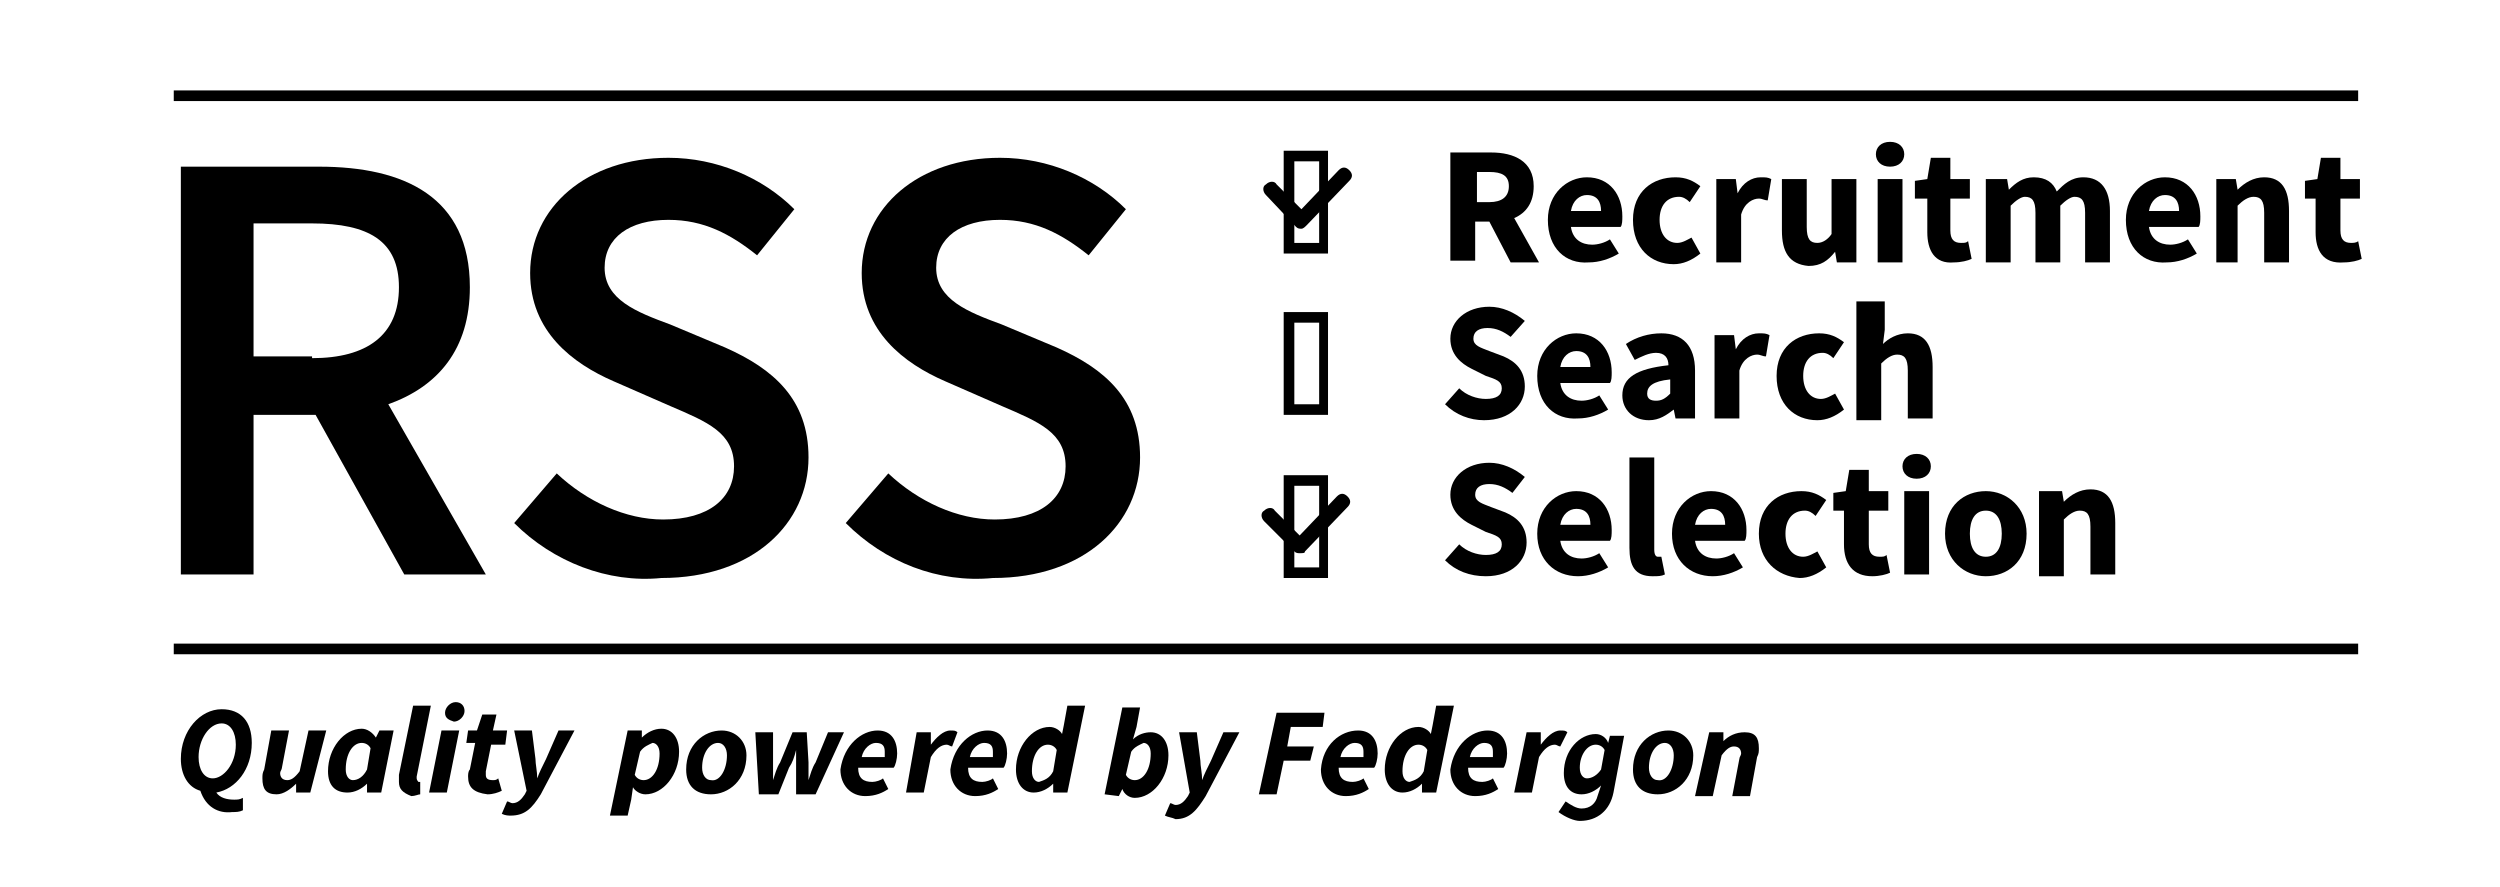 <?xml version="1.0" encoding="utf-8"?>
<!-- Generator: Adobe Illustrator 23.0.1, SVG Export Plug-In . SVG Version: 6.00 Build 0)  -->
<svg version="1.1" id="Layer_1" xmlns="http://www.w3.org/2000/svg" xmlns:xlink="http://www.w3.org/1999/xlink" x="0px" y="0px"
	 viewBox="0 0 141 50" style="enable-background:new 0 0 141 50;" xml:space="preserve">
<path d="M35.6,45.1L35.4,46h-1l1-4.8h0.8v0.4l0,0c0.3-0.3,0.7-0.5,1.1-0.5c0.6,0,1,0.5,1,1.3c0,1.3-0.9,2.4-1.9,2.4
	c-0.3,0-0.6-0.2-0.7-0.4l0,0L35.6,45.1z M36.1,42.4l-0.3,1.3c0.1,0.2,0.3,0.3,0.5,0.3c0.5,0,0.9-0.6,0.9-1.5c0-0.4-0.2-0.6-0.4-0.6
	C36.6,42,36.3,42.1,36.1,42.4z"/>
<path d="M38.7,43.4c0-1.4,1-2.2,2-2.2c0.8,0,1.4,0.6,1.4,1.4c0,1.4-1,2.2-2,2.2C39.2,44.8,38.7,44.3,38.7,43.4z M41,42.6
	c0-0.4-0.2-0.7-0.5-0.7c-0.5,0-0.9,0.6-0.9,1.4c0,0.4,0.2,0.7,0.5,0.7C40.6,44.1,41,43.4,41,42.6z"/>
<path d="M42.6,41.3h1V43c0,0.3,0,0.7,0,1l0,0c0.1-0.3,0.2-0.7,0.4-1l0.7-1.7h0.8l0.1,1.7c0,0.3,0,0.7,0,1l0,0c0.1-0.3,0.2-0.7,0.4-1
	l0.7-1.7h0.9L46,44.8h-1.1v-1.5c0-0.3,0-0.7,0-1l0,0c-0.1,0.4-0.2,0.7-0.4,1l-0.6,1.5h-1.1L42.6,41.3z"/>
<path d="M49.5,41.2c0.8,0,1.1,0.6,1.1,1.3c0,0.3-0.1,0.7-0.2,0.8h-2c0,0.6,0.3,0.8,0.8,0.8c0.2,0,0.5-0.1,0.6-0.2l0.3,0.6
	c-0.3,0.2-0.7,0.4-1.3,0.4c-0.8,0-1.4-0.6-1.4-1.5C47.6,42,48.6,41.2,49.5,41.2z M49.9,42.7c0-0.1,0-0.2,0-0.3
	c0-0.3-0.1-0.5-0.5-0.5c-0.3,0-0.7,0.3-0.8,0.8H49.9z"/>
<path d="M51.7,41.3h0.8V42l0,0c0.3-0.4,0.7-0.8,1.1-0.8c0.2,0,0.3,0,0.4,0.1l-0.3,0.8c-0.1,0-0.2-0.1-0.3-0.1
	c-0.3,0-0.6,0.2-0.9,0.7l-0.4,2h-1L51.7,41.3z"/>
<path d="M55.7,41.2c0.8,0,1.1,0.6,1.1,1.3c0,0.3-0.1,0.7-0.2,0.8h-2c0,0.6,0.3,0.8,0.8,0.8c0.2,0,0.5-0.1,0.6-0.2l0.3,0.6
	c-0.3,0.2-0.7,0.4-1.3,0.4c-0.8,0-1.4-0.6-1.4-1.5C53.8,42,54.8,41.2,55.7,41.2z M56,42.7c0-0.1,0-0.2,0-0.3c0-0.3-0.1-0.5-0.5-0.5
	c-0.3,0-0.7,0.3-0.8,0.8H56z"/>
<path d="M60,40.9l0.2-1.1h1l-1,4.9h-0.8v-0.5l0,0c-0.3,0.3-0.7,0.5-1.1,0.5c-0.6,0-1-0.5-1-1.3c0-1.3,0.9-2.4,1.9-2.4
	c0.3,0,0.6,0.2,0.7,0.4l0,0L60,40.9z M59.4,43.5l0.2-1.2c-0.1-0.2-0.3-0.3-0.5-0.3c-0.5,0-0.9,0.6-0.9,1.5c0,0.4,0.2,0.6,0.4,0.6
	C58.9,44,59.2,43.9,59.4,43.5z"/>
<path d="M62.3,44.8l1-4.9h1L64.1,41l-0.2,0.7l0,0c0.3-0.3,0.7-0.4,1-0.4c0.6,0,1,0.5,1,1.3c0,1.3-0.9,2.4-1.9,2.4
	c-0.3,0-0.6-0.2-0.7-0.5l0,0l-0.2,0.4L62.3,44.8L62.3,44.8z M63.8,42.4l-0.3,1.3c0.1,0.2,0.3,0.3,0.5,0.3c0.5,0,0.9-0.6,0.9-1.5
	c0-0.4-0.2-0.6-0.4-0.6C64.3,42,64,42.1,63.8,42.4z"/>
<path d="M65.7,46l0.3-0.7c0.1,0,0.2,0.1,0.3,0.1c0.3,0,0.5-0.2,0.7-0.5l0.1-0.2l-0.6-3.4h1l0.2,1.6c0,0.3,0.1,0.7,0.1,1.1l0,0
	c0.1-0.3,0.3-0.7,0.5-1.1l0.7-1.6h0.9L68,44.9c-0.5,0.8-0.9,1.3-1.7,1.3C66.1,46.1,65.9,46.1,65.7,46z"/>
<path d="M72,40.2h2.7L74.6,41h-1.8l-0.2,1.1h1.5l-0.2,0.8h-1.5L72,44.8h-1L72,40.2z"/>
<path d="M76.6,41.2c0.8,0,1.1,0.6,1.1,1.3c0,0.3-0.1,0.7-0.2,0.8h-2c0,0.6,0.3,0.8,0.8,0.8c0.2,0,0.5-0.1,0.6-0.2l0.3,0.6
	c-0.3,0.2-0.7,0.4-1.3,0.4c-0.8,0-1.4-0.6-1.4-1.5C74.6,42,75.6,41.2,76.6,41.2z M76.9,42.7c0-0.1,0-0.2,0-0.3
	c0-0.3-0.1-0.5-0.5-0.5c-0.3,0-0.7,0.3-0.8,0.8H76.9z"/>
<path d="M80.8,40.9l0.2-1.1h1l-1,4.9h-0.8v-0.5l0,0c-0.3,0.3-0.7,0.5-1.1,0.5c-0.6,0-1-0.5-1-1.3c0-1.3,0.9-2.4,1.9-2.4
	c0.3,0,0.6,0.2,0.7,0.4l0,0L80.8,40.9z M80.3,43.5l0.2-1.2C80.4,42.1,80.2,42,80,42c-0.5,0-0.9,0.6-0.9,1.5c0,0.4,0.2,0.6,0.4,0.6
	C79.8,44,80.1,43.9,80.3,43.5z"/>
<path d="M83.9,41.2c0.8,0,1.1,0.6,1.1,1.3c0,0.3-0.1,0.7-0.2,0.8h-2c0,0.6,0.3,0.8,0.8,0.8c0.2,0,0.5-0.1,0.6-0.2l0.3,0.6
	c-0.3,0.2-0.7,0.4-1.3,0.4c-0.8,0-1.4-0.6-1.4-1.5C82,42,83,41.2,83.9,41.2z M84.2,42.7c0-0.1,0-0.2,0-0.3c0-0.3-0.1-0.5-0.5-0.5
	c-0.3,0-0.7,0.3-0.8,0.8H84.2z"/>
<path d="M86.1,41.3h0.8V42l0,0c0.3-0.4,0.7-0.8,1.1-0.8c0.2,0,0.3,0,0.4,0.1L88,42.1c-0.1,0-0.2-0.1-0.3-0.1c-0.3,0-0.6,0.2-0.9,0.7
	l-0.4,2h-1L86.1,41.3z"/>
<path d="M87.9,45.8l0.4-0.6c0.3,0.2,0.6,0.4,0.9,0.4c0.5,0,0.8-0.3,0.9-0.7l0.2-0.6c-0.3,0.3-0.7,0.5-1.1,0.5c-0.6,0-1-0.4-1-1.2
	c0-1.3,0.9-2.2,1.8-2.2c0.3,0,0.6,0.2,0.7,0.5l0,0l0.1-0.4h0.8L91,44.7c-0.2,1-0.9,1.6-1.9,1.6C88.8,46.3,88.3,46.1,87.9,45.8z
	 M90.3,43.4l0.2-1.1C90.4,42.1,90.2,42,90,42c-0.5,0-0.9,0.6-0.9,1.3c0,0.4,0.2,0.6,0.4,0.6C89.8,43.9,90.1,43.7,90.3,43.4z"/>
<path d="M92.1,43.4c0-1.4,1-2.2,2-2.2c0.8,0,1.4,0.6,1.4,1.4c0,1.4-1,2.2-2,2.2C92.6,44.8,92.1,44.3,92.1,43.4z M94.4,42.6
	c0-0.4-0.2-0.7-0.5-0.7c-0.5,0-0.9,0.6-0.9,1.4c0,0.4,0.2,0.7,0.5,0.7C94,44.1,94.4,43.4,94.4,42.6z"/>
<path d="M96.4,41.3h0.8v0.5l0,0c0.3-0.3,0.7-0.5,1.2-0.5c0.6,0,0.8,0.3,0.8,0.9c0,0.2,0,0.3-0.1,0.5l-0.4,2.2h-1l0.4-2.1
	c0-0.1,0.1-0.2,0.1-0.3c0-0.2-0.1-0.4-0.4-0.4c-0.2,0-0.4,0.1-0.7,0.5l-0.5,2.3h-1L96.4,41.3z"/>
<path d="M10.2,9.4H18c4.8,0,8.5,1.7,8.5,6.8c0,3.5-1.8,5.6-4.6,6.6l5.5,9.6h-4.6l-5-9h-3.5v9h-4.1C10.2,32.4,10.2,9.4,10.2,9.4z
	 M17.6,20.2c3.1,0,4.9-1.3,4.9-4c0-2.6-1.7-3.6-4.9-3.6h-3.3v7.5h3.3V20.2z"/>
<path d="M29,29.5l2.4-2.8c1.7,1.6,3.9,2.6,6,2.6c2.6,0,4-1.2,4-3c0-1.9-1.5-2.5-3.6-3.4l-3.2-1.4c-2.3-1-4.7-2.8-4.7-6.1
	c0-3.7,3.2-6.5,7.8-6.5c2.7,0,5.3,1.1,7.1,2.9l-2.1,2.6c-1.5-1.2-3-2-5-2c-2.2,0-3.6,1-3.6,2.7c0,1.8,1.8,2.5,3.7,3.2l3.1,1.3
	c2.7,1.2,4.7,2.9,4.7,6.2c0,3.7-3.1,6.8-8.3,6.8C34.3,32.9,31.2,31.7,29,29.5z"/>
<path d="M47.7,29.5l2.4-2.8c1.7,1.6,3.9,2.6,6,2.6c2.6,0,4-1.2,4-3c0-1.9-1.5-2.5-3.6-3.4l-3.2-1.4c-2.3-1-4.7-2.8-4.7-6.1
	c0-3.7,3.2-6.5,7.8-6.5c2.7,0,5.3,1.1,7.1,2.9l-2.1,2.6c-1.5-1.2-3-2-5-2c-2.2,0-3.6,1-3.6,2.7c0,1.8,1.8,2.5,3.7,3.2l3.1,1.3
	c2.7,1.2,4.7,2.9,4.7,6.2c0,3.7-3.1,6.8-8.3,6.8C52.9,32.9,49.9,31.7,47.7,29.5z"/>
<path d="M81.9,8.6h2.2c1.3,0,2.4,0.5,2.4,1.9c0,0.9-0.4,1.5-1.1,1.8l1.4,2.5h-1.6L84,12.5h-0.8v2.2h-1.4V8.6H81.9z M84,11.4
	c0.7,0,1.1-0.3,1.1-0.9c0-0.6-0.4-0.8-1.1-0.8h-0.7v1.7H84z"/>
<path d="M87.3,12.4c0-1.5,1.1-2.4,2.2-2.4c1.3,0,2,1,2,2.2c0,0.2,0,0.5-0.1,0.6h-2.8c0.1,0.7,0.6,1,1.2,1c0.3,0,0.7-0.1,1-0.3
	l0.5,0.8c-0.5,0.3-1.1,0.5-1.7,0.5C88.3,14.9,87.3,14,87.3,12.4z M90.3,11.9c0-0.5-0.2-0.9-0.8-0.9c-0.4,0-0.8,0.3-0.9,0.9H90.3z"/>
<path d="M92.1,12.4c0-1.6,1.1-2.4,2.4-2.4c0.6,0,1,0.2,1.4,0.5l-0.6,0.9c-0.2-0.2-0.4-0.3-0.6-0.3c-0.7,0-1.1,0.5-1.1,1.3
	s0.4,1.3,1,1.3c0.3,0,0.6-0.2,0.8-0.3l0.5,0.9c-0.5,0.4-1,0.6-1.5,0.6C93.1,14.9,92.1,14,92.1,12.4z"/>
<path d="M96.8,10.1h1.1l0.1,0.8l0,0c0.3-0.6,0.8-0.9,1.3-0.9c0.3,0,0.4,0,0.6,0.1l-0.2,1.2c-0.2,0-0.3-0.1-0.5-0.1
	c-0.3,0-0.8,0.2-1,0.9v2.7h-1.4V10.1z"/>
<path d="M100.5,13v-2.9h1.4v2.7c0,0.7,0.2,0.9,0.6,0.9c0.3,0,0.6-0.2,0.8-0.5v-3.1h1.4v4.7h-1.1l-0.1-0.6l0,0
	c-0.4,0.5-0.8,0.8-1.5,0.8C100.9,14.9,100.5,14.2,100.5,13z"/>
<path d="M105.8,8.7c0-0.4,0.3-0.7,0.8-0.7s0.8,0.3,0.8,0.7s-0.3,0.7-0.8,0.7C106.1,9.4,105.8,9.1,105.8,8.7z M105.9,10.1h1.4v4.7
	h-1.4V10.1z"/>
<path d="M108.7,13.1v-1.9H108v-1l0.7-0.1l0.2-1.2h1.1v1.2h1.1v1.1H110V13c0,0.5,0.2,0.7,0.6,0.7c0.2,0,0.3,0,0.4-0.1l0.2,1
	c-0.2,0.1-0.6,0.2-1,0.2C109.1,14.9,108.7,14.1,108.7,13.1z"/>
<path d="M112.1,10.1h1.1l0.1,0.6l0,0c0.4-0.4,0.8-0.7,1.4-0.7c0.7,0,1.1,0.3,1.3,0.8c0.4-0.4,0.8-0.8,1.5-0.8c1,0,1.5,0.7,1.5,1.9
	v2.9h-1.4V12c0-0.7-0.2-0.9-0.6-0.9c-0.2,0-0.5,0.2-0.8,0.5v3.2h-1.4V12c0-0.7-0.2-0.9-0.6-0.9c-0.2,0-0.5,0.2-0.8,0.5v3.2H112v-4.7
	H112.1z"/>
<path d="M119.9,12.4c0-1.5,1.1-2.4,2.2-2.4c1.3,0,2,1,2,2.2c0,0.2,0,0.5-0.1,0.6h-2.8c0.1,0.7,0.6,1,1.2,1c0.3,0,0.7-0.1,1-0.3
	l0.5,0.8c-0.5,0.3-1.1,0.5-1.7,0.5C120.9,14.9,119.9,14,119.9,12.4z M122.9,11.9c0-0.5-0.2-0.9-0.8-0.9c-0.4,0-0.8,0.3-0.9,0.9
	H122.9z"/>
<path d="M125,10.1h1.1l0.1,0.6l0,0c0.4-0.4,0.9-0.7,1.5-0.7c1,0,1.4,0.7,1.4,1.9v2.9h-1.4V12c0-0.7-0.2-0.9-0.6-0.9
	c-0.3,0-0.6,0.2-0.9,0.5v3.2H125V10.1z"/>
<path d="M130.6,13.1v-1.9H130v-1l0.7-0.1l0.2-1.2h1.1v1.2h1.1v1.1H132V13c0,0.5,0.2,0.7,0.6,0.7c0.1,0,0.3,0,0.4-0.1l0.2,1
	c-0.2,0.1-0.6,0.2-1,0.2C131,14.9,130.6,14.1,130.6,13.1z"/>
<path d="M81.5,22.8l0.8-0.9c0.4,0.4,1,0.6,1.5,0.6c0.6,0,0.9-0.2,0.9-0.6s-0.3-0.5-0.9-0.7L83,20.8c-0.6-0.3-1.2-0.8-1.2-1.7
	c0-1,0.9-1.8,2.2-1.8c0.7,0,1.4,0.3,2,0.8L85.2,19c-0.4-0.3-0.8-0.5-1.3-0.5s-0.8,0.2-0.8,0.6s0.4,0.5,0.9,0.7l0.8,0.3
	c0.7,0.3,1.2,0.8,1.2,1.7c0,1-0.8,1.9-2.3,1.9C82.9,23.7,82.1,23.4,81.5,22.8z"/>
<path d="M86.7,21.2c0-1.5,1.1-2.4,2.2-2.4c1.3,0,2,1,2,2.2c0,0.2,0,0.5-0.1,0.6H88c0.1,0.7,0.6,1,1.2,1c0.3,0,0.7-0.1,1-0.3l0.5,0.8
	c-0.5,0.3-1.1,0.5-1.7,0.5C87.7,23.7,86.7,22.8,86.7,21.2z M89.7,20.7c0-0.5-0.2-0.9-0.8-0.9c-0.4,0-0.8,0.3-0.9,0.9H89.7z"/>
<path d="M91.5,22.3c0-1,0.8-1.5,2.6-1.7c0-0.4-0.2-0.7-0.7-0.7c-0.4,0-0.8,0.2-1.2,0.4l-0.5-0.9c0.6-0.4,1.3-0.6,2-0.6
	c1.2,0,1.9,0.7,1.9,2.1v2.7h-1.1l-0.1-0.5l0,0c-0.4,0.3-0.8,0.6-1.4,0.6C92.1,23.7,91.5,23.1,91.5,22.3z M94.2,22.2v-0.8
	c-1,0.1-1.3,0.4-1.3,0.8c0,0.3,0.2,0.4,0.5,0.4S93.9,22.5,94.2,22.2z"/>
<path d="M96.7,18.9h1.1l0.1,0.8l0,0c0.3-0.6,0.8-0.9,1.3-0.9c0.3,0,0.4,0,0.6,0.1l-0.2,1.2c-0.2,0-0.3-0.1-0.5-0.1
	c-0.3,0-0.8,0.2-1,0.9v2.7h-1.4V18.9z"/>
<path d="M100.2,21.2c0-1.6,1.1-2.4,2.4-2.4c0.6,0,1,0.2,1.4,0.5l-0.6,0.9c-0.2-0.2-0.4-0.3-0.6-0.3c-0.7,0-1.1,0.5-1.1,1.3
	s0.4,1.3,1,1.3c0.3,0,0.6-0.2,0.8-0.3l0.5,0.9c-0.5,0.4-1,0.6-1.5,0.6C101.2,23.7,100.2,22.8,100.2,21.2z"/>
<path d="M104.9,17h1.4v1.6l-0.1,0.8c0.3-0.3,0.8-0.6,1.4-0.6c1,0,1.4,0.7,1.4,1.9v2.9h-1.4v-2.7c0-0.7-0.2-0.9-0.6-0.9
	c-0.3,0-0.6,0.2-0.9,0.5v3.2h-1.4V17H104.9z"/>
<path d="M81.5,31.6l0.8-0.9c0.4,0.4,1,0.6,1.5,0.6c0.6,0,0.9-0.2,0.9-0.6s-0.3-0.5-0.9-0.7L83,29.6c-0.6-0.3-1.2-0.8-1.2-1.7
	c0-1,0.9-1.8,2.2-1.8c0.7,0,1.4,0.3,2,0.8l-0.7,0.9c-0.4-0.3-0.8-0.5-1.3-0.5s-0.8,0.2-0.8,0.6s0.4,0.5,0.9,0.7l0.8,0.3
	c0.7,0.3,1.2,0.8,1.2,1.7c0,1-0.8,1.9-2.3,1.9C82.9,32.5,82.1,32.2,81.5,31.6z"/>
<path d="M86.7,30.1c0-1.5,1.1-2.4,2.2-2.4c1.3,0,2,1,2,2.2c0,0.2,0,0.5-0.1,0.6H88c0.1,0.7,0.6,1,1.2,1c0.3,0,0.7-0.1,1-0.3l0.5,0.8
	c-0.5,0.3-1.1,0.5-1.7,0.5C87.7,32.5,86.7,31.6,86.7,30.1z M89.7,29.6c0-0.5-0.2-0.9-0.8-0.9c-0.4,0-0.8,0.3-0.9,0.9H89.7z"/>
<path d="M91.9,30.9v-5.1h1.4V31c0,0.3,0.1,0.4,0.2,0.4s0.1,0,0.2,0l0.2,1c-0.2,0.1-0.4,0.1-0.7,0.1C92.2,32.5,91.9,31.9,91.9,30.9z"
	/>
<path d="M94.3,30.1c0-1.5,1.1-2.4,2.2-2.4c1.3,0,2,1,2,2.2c0,0.2,0,0.5-0.1,0.6h-2.8c0.1,0.7,0.6,1,1.2,1c0.3,0,0.7-0.1,1-0.3
	l0.5,0.8c-0.5,0.3-1.1,0.5-1.7,0.5C95.3,32.5,94.3,31.6,94.3,30.1z M97.3,29.6c0-0.5-0.2-0.9-0.8-0.9c-0.4,0-0.8,0.3-0.9,0.9H97.3z"
	/>
<path d="M99.2,30.1c0-1.6,1.1-2.4,2.4-2.4c0.6,0,1,0.2,1.4,0.5l-0.6,0.9c-0.2-0.2-0.4-0.3-0.6-0.3c-0.7,0-1.1,0.5-1.1,1.3
	s0.4,1.3,1,1.3c0.3,0,0.6-0.2,0.8-0.3L103,32c-0.5,0.4-1,0.6-1.5,0.6C100.2,32.5,99.2,31.6,99.2,30.1z"/>
<path d="M104,30.7v-1.9h-0.6v-1l0.7-0.1l0.2-1.2h1.1v1.2h1.1v1.1h-1.1v1.9c0,0.5,0.2,0.7,0.6,0.7c0.2,0,0.3,0,0.4-0.1l0.2,1
	c-0.2,0.1-0.6,0.2-1,0.2C104.5,32.5,104,31.8,104,30.7z"/>
<path d="M107.3,26.3c0-0.4,0.3-0.7,0.8-0.7s0.8,0.3,0.8,0.7c0,0.4-0.3,0.7-0.8,0.7C107.6,27,107.3,26.7,107.3,26.3z M107.4,27.7h1.4
	v4.7h-1.4V27.7z"/>
<path d="M109.7,30.1c0-1.6,1.1-2.4,2.3-2.4c1.2,0,2.3,0.9,2.3,2.4c0,1.6-1.1,2.4-2.3,2.4C110.8,32.5,109.7,31.6,109.7,30.1z
	 M112.9,30.1c0-0.8-0.3-1.3-0.9-1.3s-0.9,0.5-0.9,1.3s0.3,1.3,0.9,1.3S112.9,30.9,112.9,30.1z"/>
<path d="M115.2,27.7h1.1l0.1,0.6l0,0c0.4-0.4,0.9-0.7,1.5-0.7c1,0,1.4,0.7,1.4,1.9v2.9h-1.4v-2.7c0-0.7-0.2-0.9-0.6-0.9
	c-0.3,0-0.6,0.2-0.9,0.5v3.2H115v-4.8H115.2z"/>
<path d="M74.9,32.6h-2.5v-5.8h2.5V32.6z M73,32h1.4v-4.6H73V32z M74.9,23.4h-2.5v-5.8h2.5V23.4z M73,22.8h1.4v-4.6H73V22.8z
	 M74.9,14.3h-2.5V8.5h2.5V14.3z M73,13.7h1.4V9.1H73V13.7z"/>
<path d="M133,36.9H9.8v-0.6H133V36.9z M133,5.7H9.8V5.1H133V5.7z"/>
<path d="M73.3,31.2L73.3,31.2c-0.1,0-0.2,0-0.3-0.1l-1.7-1.7c-0.2-0.2-0.2-0.5,0-0.6c0.2-0.2,0.5-0.2,0.6,0l1.4,1.4l2.1-2.2
	c0.2-0.2,0.4-0.2,0.6,0s0.2,0.4,0,0.6l-2.4,2.5C73.6,31.2,73.5,31.2,73.3,31.2z M73.4,12.9L73.4,12.9c-0.1,0-0.2,0-0.3-0.1L71.4,11
	c-0.2-0.2-0.2-0.5,0-0.6c0.2-0.2,0.5-0.2,0.6,0l1.4,1.4l2.1-2.2c0.2-0.2,0.4-0.2,0.6,0s0.2,0.4,0,0.6l-2.4,2.5
	C73.6,12.8,73.5,12.9,73.4,12.9z"/>
<path d="M11.3,44.6c-0.7-0.2-1.1-0.9-1.1-1.8c0-1.6,1.1-2.8,2.3-2.8c1.1,0,1.7,0.7,1.7,1.9c0,1.5-0.9,2.6-2,2.8
	c0.2,0.3,0.6,0.4,1,0.4c0.2,0,0.3,0,0.5-0.1v0.7c-0.2,0.1-0.4,0.1-0.6,0.1C12.3,45.9,11.6,45.5,11.3,44.6z M13.3,42
	c0-0.7-0.3-1.2-0.8-1.2c-0.7,0-1.3,0.9-1.3,1.9c0,0.7,0.3,1.2,0.8,1.2C12.6,43.9,13.3,43.1,13.3,42z"/>
<path d="M17.5,44.7h-0.8v-0.5l0,0c-0.3,0.3-0.7,0.6-1.1,0.6c-0.6,0-0.8-0.3-0.8-0.9c0-0.2,0-0.3,0.1-0.5l0.4-2.2h1l-0.4,2.1
	c0,0.1-0.1,0.2-0.1,0.3c0,0.2,0.1,0.4,0.4,0.4c0.2,0,0.4-0.1,0.7-0.5l0.5-2.3h1L17.5,44.7z"/>
<path d="M18.5,43.5c0-1.3,0.9-2.4,1.9-2.4c0.3,0,0.6,0.2,0.8,0.5l0,0l0.2-0.4h0.8l-0.7,3.5h-0.8v-0.5l0,0c-0.3,0.3-0.7,0.5-1.1,0.5
	C18.9,44.7,18.5,44.3,18.5,43.5z M20.7,43.4l0.2-1.2c-0.1-0.2-0.3-0.3-0.5-0.3c-0.5,0-0.9,0.6-0.9,1.5c0,0.4,0.2,0.6,0.4,0.6
	C20.2,44,20.5,43.8,20.7,43.4z"/>
<path d="M22.5,44.1c0-0.1,0-0.3,0-0.4l0.8-3.9h1l-0.8,4c0,0.1,0,0.1,0,0.1c0,0.1,0.1,0.2,0.1,0.2h0.1v0.7c-0.1,0-0.3,0.1-0.5,0.1
	C22.7,44.7,22.5,44.5,22.5,44.1z"/>
<path d="M24.9,41.2h1l-0.7,3.5h-1L24.9,41.2z M25.1,40.2c0-0.3,0.3-0.6,0.6-0.6c0.3,0,0.5,0.2,0.5,0.5s-0.3,0.6-0.6,0.6
	C25.3,40.6,25.1,40.5,25.1,40.2z"/>
<path d="M26.4,43.8c0-0.1,0-0.3,0.1-0.4l0.3-1.5h-0.5l0.1-0.7h0.5l0.3-0.9H28l-0.2,0.9h0.8L28.5,42h-0.8l-0.3,1.5c0,0.1,0,0.2,0,0.2
	c0,0.2,0.1,0.3,0.4,0.3c0.1,0,0.2,0,0.3-0.1l0.2,0.7c-0.2,0.1-0.5,0.2-0.8,0.2C26.7,44.7,26.4,44.4,26.4,43.8z"/>
<path d="M28.3,45.9l0.3-0.7c0.1,0,0.2,0.1,0.3,0.1c0.3,0,0.5-0.2,0.7-0.5l0.1-0.2L29,41.2h1l0.2,1.6c0,0.3,0.1,0.7,0.1,1.1l0,0
	c0.1-0.3,0.3-0.7,0.5-1.1l0.7-1.6h0.9l-1.9,3.6C30,45.6,29.6,46,28.8,46C28.7,46,28.5,46,28.3,45.9z"/>
</svg>
